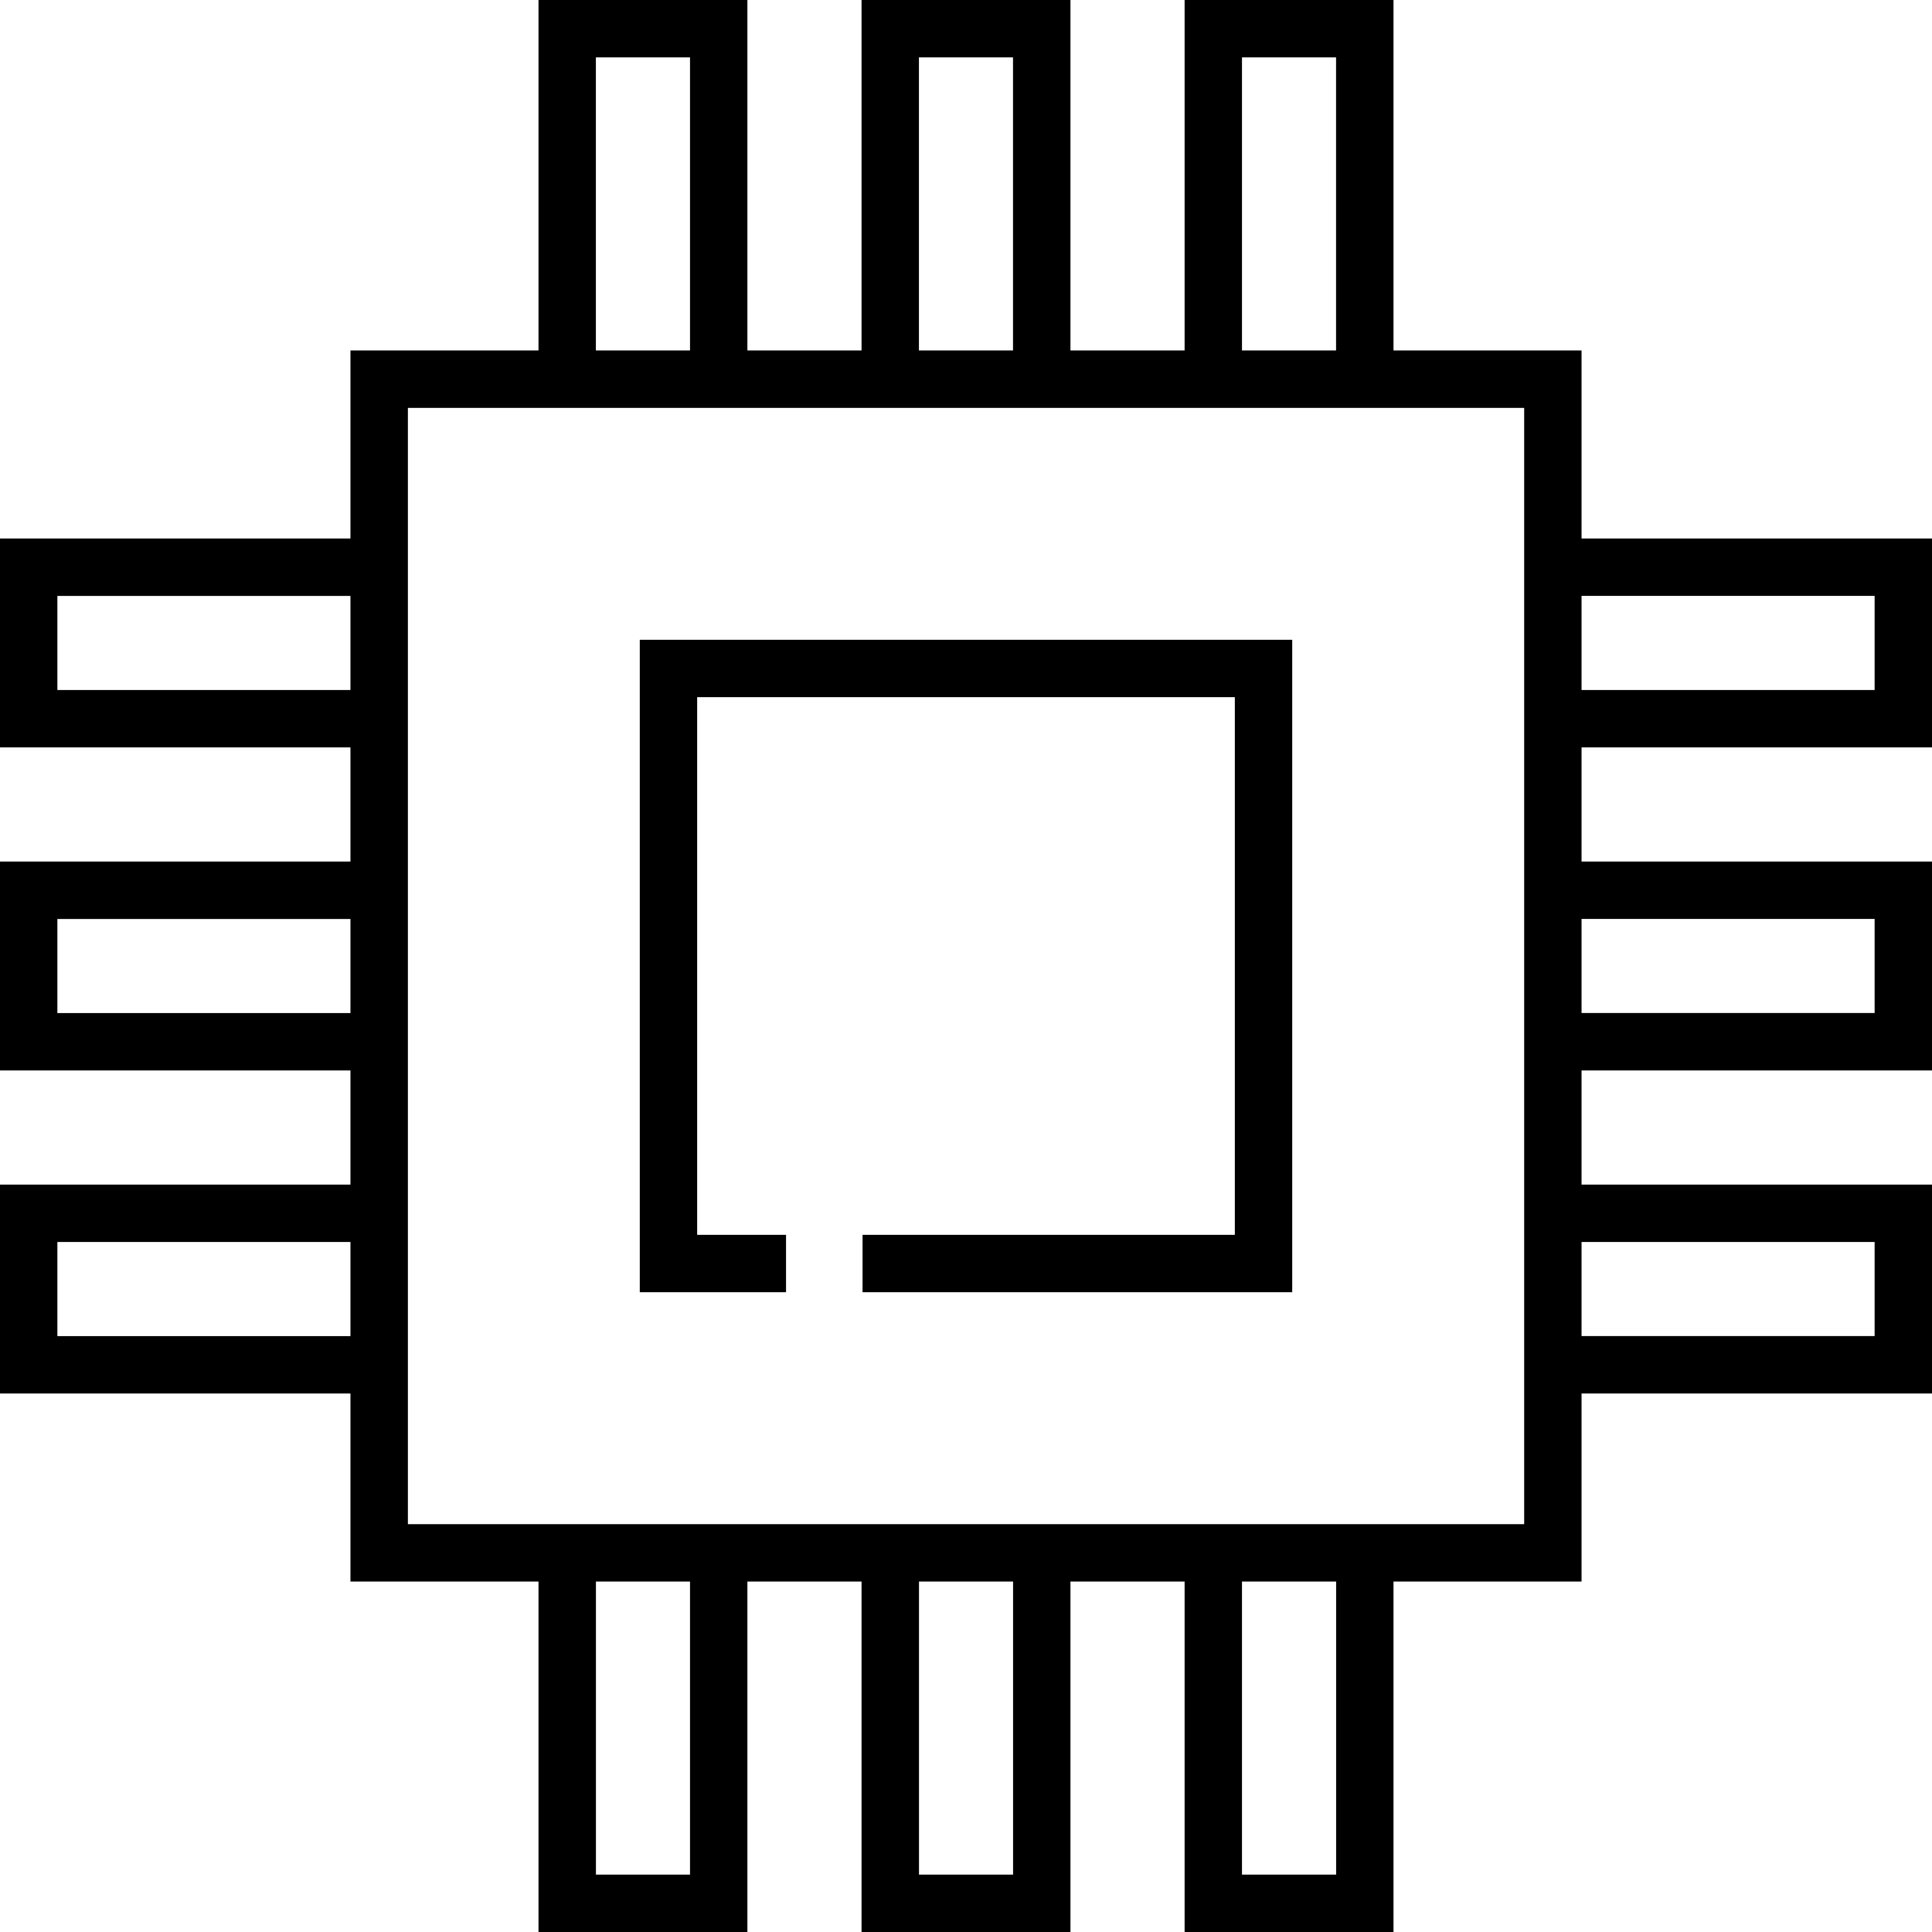 <svg width="33" height="33" viewBox="0 0 33 33" fill="none" xmlns="http://www.w3.org/2000/svg">
<g clip-path="url(#clip0_361_202)">
<path d="M10.928 10.928V22.072H13.426V21.092H11.908V11.908H21.092V21.092H14.733V22.072H22.072V10.928H10.928Z" fill="black"/>
<path d="M33 18.284V14.716H27.014V12.766H33V9.198H27.014V5.986H23.802V0H20.234V5.986H18.284V0H14.716V5.986H12.766V0H9.198V5.986H5.986V9.198H0V12.766H5.986V14.716H0V18.284H5.986V20.234H0V23.802H5.986V27.014H9.198V33H12.766V27.014H14.716V33H18.284V27.014H20.234V33H23.802V27.014H27.014V23.802H33V20.234H27.014V18.284L33 18.284ZM5.986 22.822H0.98V21.214H5.986V22.822ZM5.986 17.304H0.98V15.697H5.986V17.304ZM5.986 11.786H0.98V10.179H5.986V11.786ZM27.014 10.178H32.02V11.786H27.014V10.178ZM21.214 0.98H22.821V5.986H21.214V0.98ZM15.696 0.98H17.303V5.986H15.696V0.98ZM10.178 0.98H11.786V5.986H10.178V0.98ZM11.786 32.02H10.179V27.014H11.786V32.02ZM17.304 32.02H15.697V27.014H17.304V32.02ZM21.214 32.02V27.014H22.822V32.02H21.214ZM26.034 9.198H26.034V12.766H26.034V14.716H26.034V18.284H26.034V20.234H26.034V23.802H26.034V26.034H23.802V26.034H20.234V26.034H18.284V26.034H14.716V26.034H12.766V26.034H9.198V26.034H6.967V23.802V20.234V18.284V14.716V12.766V9.198V6.967H9.198H12.766H14.716H18.284H20.234H23.802H26.034V9.198H26.034ZM32.02 21.214V22.821H27.014V21.214H32.02ZM27.014 17.303V15.696H32.02V17.303H27.014Z" fill="black"/>
</g>
<defs>
<clipPath id="clip0_361_202">
<rect width="33" height="33" fill="white"/>
</clipPath>
</defs>
</svg>

